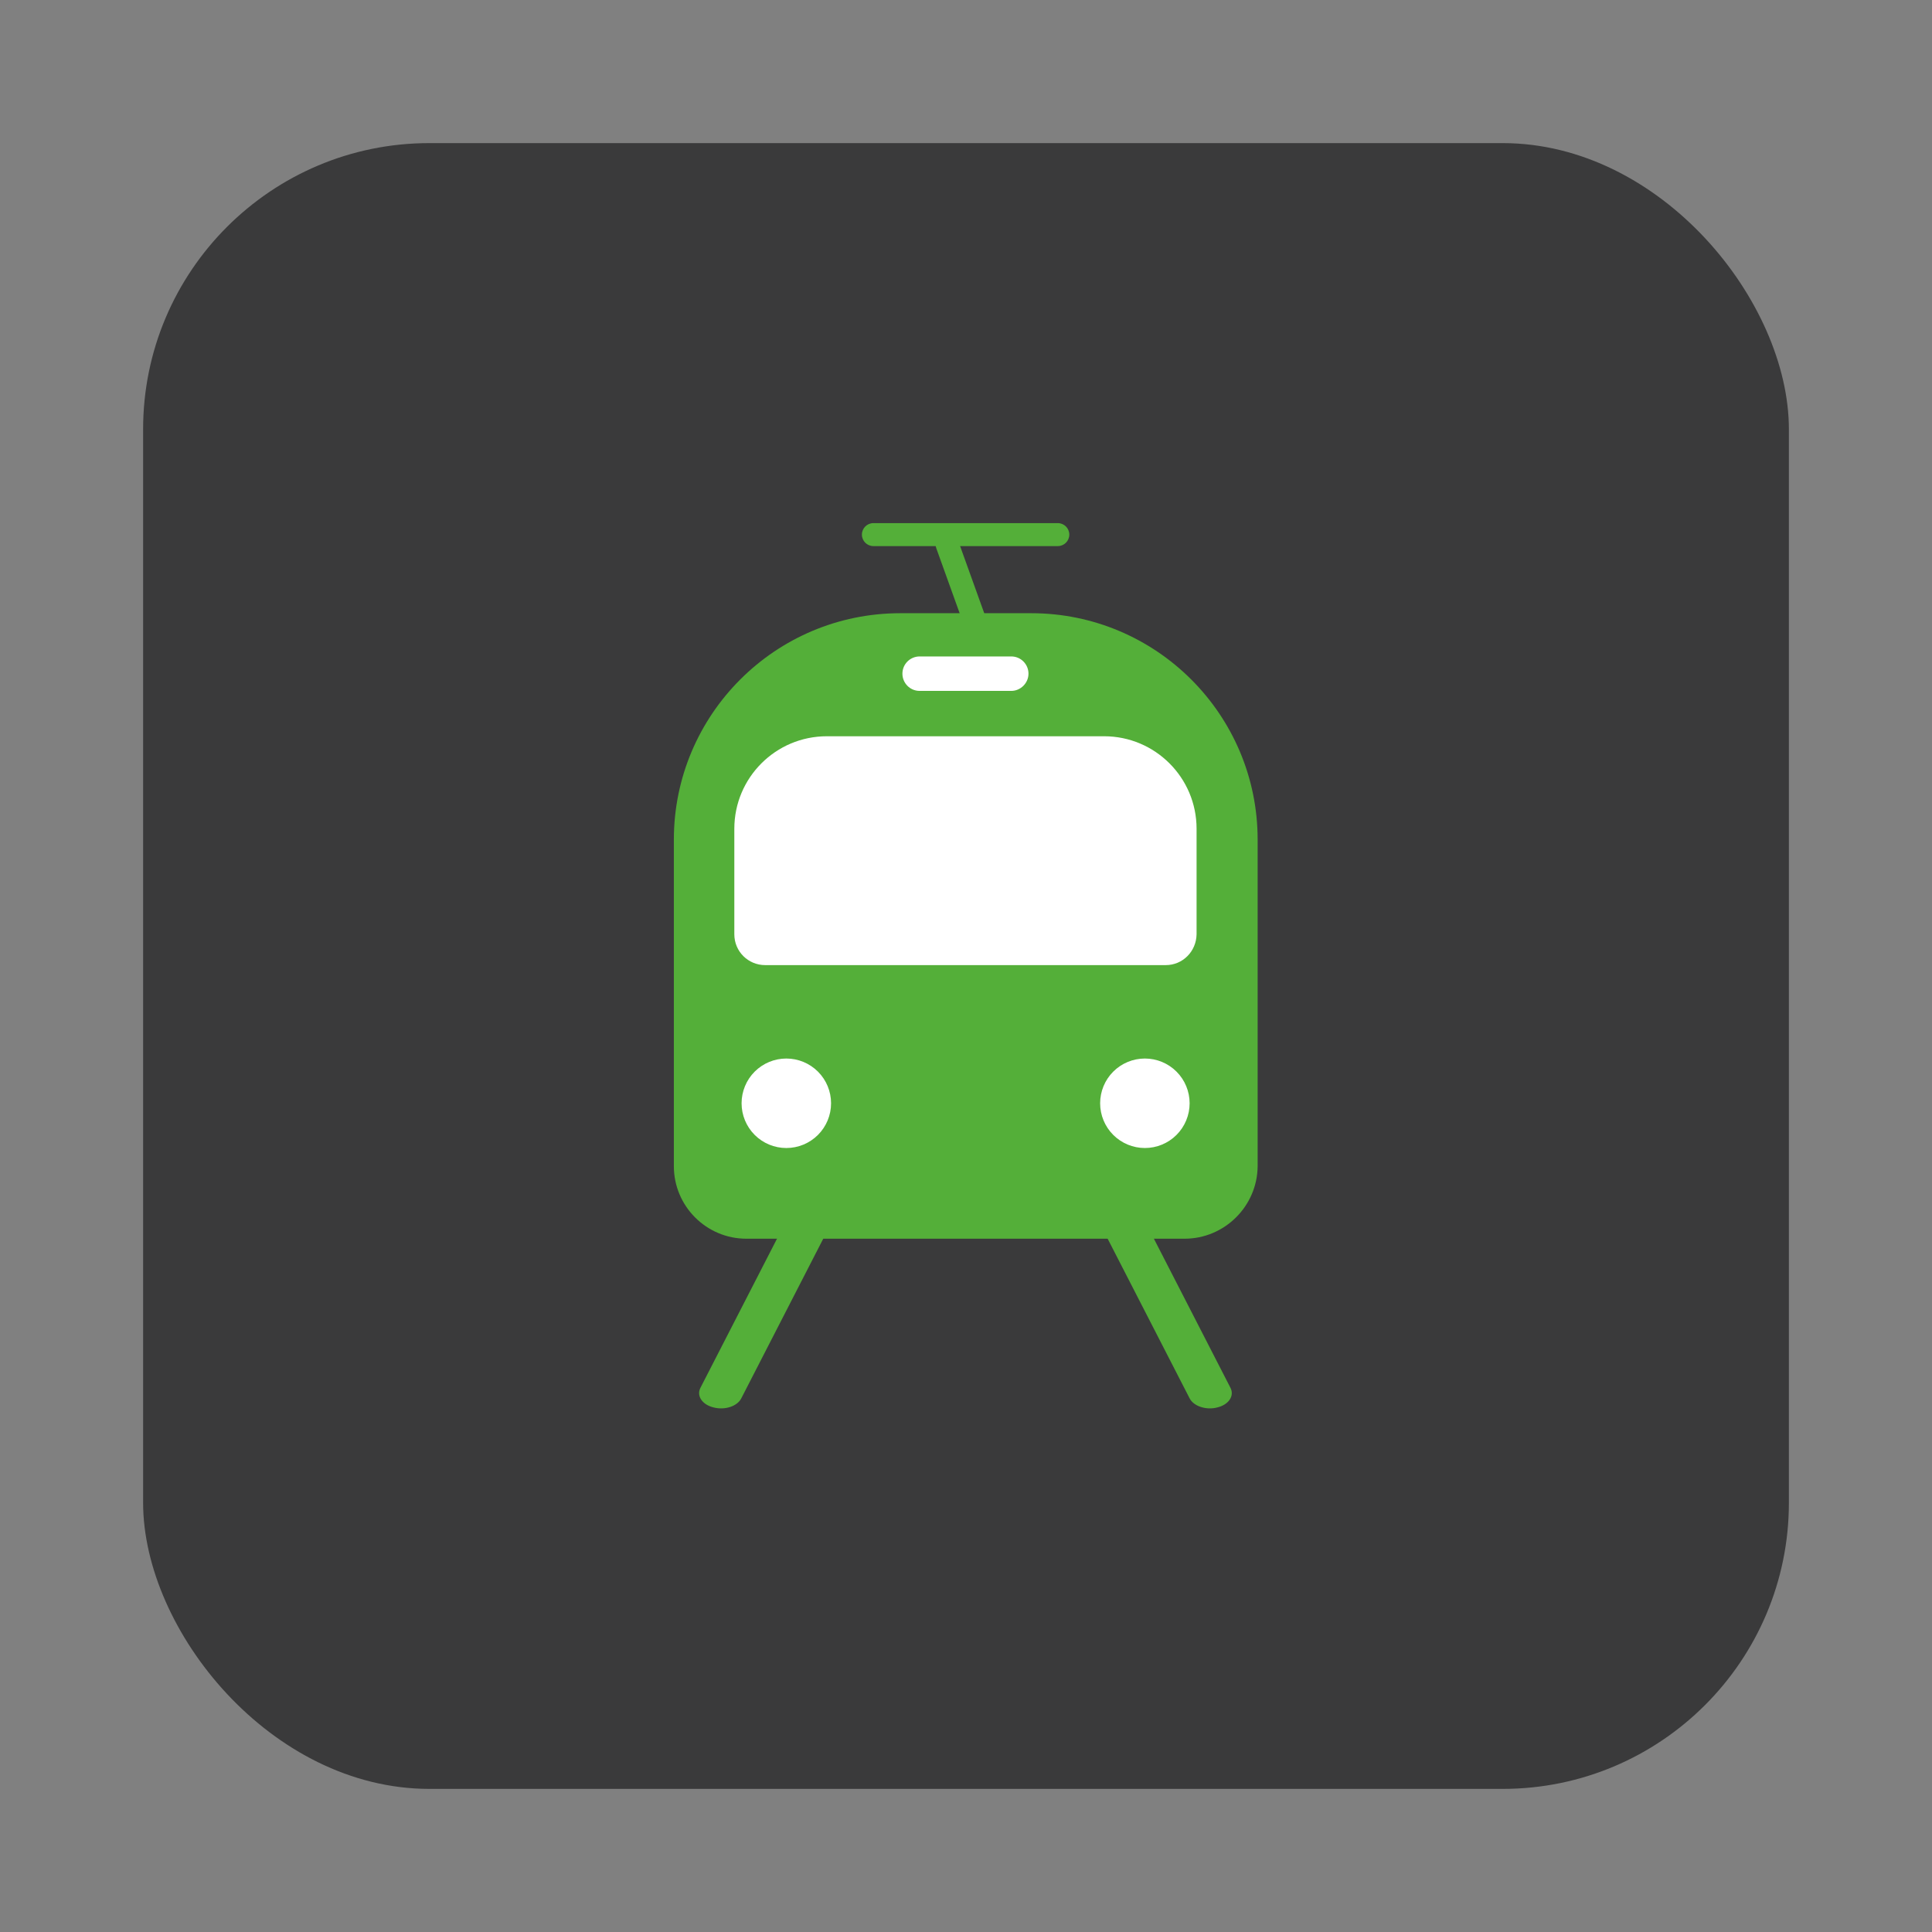 <?xml version="1.0" encoding="UTF-8" standalone="no"?>
<svg
   viewBox="0 0 108 108"
   id="vector"
   version="1.1"
   sodipodi:docname="bimba.svg"
   width="108"
   height="108"
   inkscape:version="1.1.2 (0a00cf5339, 2022-02-04)"
   xmlns:inkscape="http://www.inkscape.org/namespaces/inkscape"
   xmlns:sodipodi="http://sodipodi.sourceforge.net/DTD/sodipodi-0.dtd"
   xmlns="http://www.w3.org/2000/svg"
   xmlns:svg="http://www.w3.org/2000/svg"
   xmlns:rdf="http://www.w3.org/1999/02/22-rdf-syntax-ns#"
   xmlns:cc="http://creativecommons.org/ns#"
   xmlns:dc="http://purl.org/dc/elements/1.1/">
  <rect x="0" y="0" width="108" height="108" fill="#808080" stroke="none"/>
  <defs
     id="defs174" />
  <sodipodi:namedview
     pagecolor="#ffffff"
     bordercolor="#666666"
     borderopacity="1"
     objecttolerance="10"
     gridtolerance="10"
     guidetolerance="10"
     inkscape:pageopacity="0"
     inkscape:pageshadow="2"
     inkscape:window-width="1848"
     inkscape:window-height="1012"
     id="namedview172"
     showgrid="false"
     fit-margin-top="8"
     fit-margin-left="8"
     fit-margin-bottom="8"
     fit-margin-right="8"
     inkscape:zoom="3.0903185"
     inkscape:cx="27.828847"
     inkscape:cy="2.2651387"
     inkscape:window-x="0"
     inkscape:window-y="0"
     inkscape:window-maximized="1"
     inkscape:current-layer="vector"
     inkscape:pagecheckerboard="0" />
  <rect
     id="rect178"
     width="92"
     height="92"
     x="8"
     y="8"
     style="display:inline;fill:#3a3a3b;fill-opacity:1;stroke-width:0.436"
     ry="16" />
  <g
     id="group_1"
     transform="scale(0.169)"
     style="display:inline">
    <g
       id="group"
       transform="translate(173.033,173.033)">
      <path
         id="path"
         d="m 62.962,292.5 v 0 c -3.7,-0.9 -5.7,-3.8 -4.3,-6.5 l 32.3,-62.9 c 1.3,-2.6 5.5,-4 9.2,-3 v 0 c 3.7,0.9 5.7,3.8 4.3,6.5 l -32.3,62.9 c -1.3,2.6 -5.4,4 -9.2,3 z"
         inkscape:connector-curvature="0"
         style="fill:#54af39" />
      <path
         id="path_1"
         d="m 229.662,292.5 v 0 c 3.7,-0.9 5.7,-3.8 4.3,-6.5 l -32.3,-62.9 c -1.3,-2.6 -5.5,-4 -9.2,-3 v 0 c -3.7,0.9 -5.7,3.8 -4.3,6.5 l 32.3,62.9 c 1.3,2.6 5.5,4 9.2,3 z"
         inkscape:connector-curvature="0"
         style="fill:#54af39" />
      <path
         id="path_2"
         d="m 151.362,36.9 -0.6,0.2 c -1.8,0.7 -3.8,-0.3 -4.5,-2.1 l -9.6,-26.7 c -0.7,-1.8 0.3,-3.8 2.1,-4.5 l 0.6,-0.2 c 1.8,-0.7 3.8,0.3 4.5,2.1 l 9.6,26.7 c 0.7,1.9 -0.3,3.9 -2.1,4.5 z"
         inkscape:connector-curvature="0"
         style="fill:#54af39" />
      <path
         id="path_3"
         d="m 180.662,3.8 v 0 c 0,2.1 -1.7,3.8 -3.8,3.8 h -61 c -2.1,0 -3.8,-1.7 -3.8,-3.8 v 0 c 0,-2.1 1.7,-3.8 3.8,-3.8 h 61 c 2.1,0 3.8,1.7 3.8,3.8 z"
         inkscape:connector-curvature="0"
         style="fill:#54af39" />
      <path
         id="path_4"
         d="m 218.762,236.7 h -144.9 c -13.3,0 -24,-10.8 -24,-24 v -108 c 0,-41.3 33.5,-74.9 74.9,-74.9 h 43.3 c 41.3,0 74.9,33.5 74.9,74.9 v 108 c -0.1,13.2 -10.9,24 -24.2,24 z"
         inkscape:connector-curvature="0"
         style="fill:#54af39" />
      <path
         id="path_5"
         d="m 212.562,146.2 h -132.5 c -5.6,0 -10.2,-4.5 -10.2,-10.2 v -34.9 c 0,-16.9 13.7,-30.6 30.6,-30.6 h 91.7 c 16.9,0 30.6,13.7 30.6,30.6 V 136 c -0.1,5.7 -4.6,10.2 -10.2,10.2 z"
         inkscape:connector-curvature="0"
         style="fill:#ffffff" />
      <path
         id="path_6"
         d="m 161.462,55.5 h -30.3 c -3.2,0 -5.7,-2.6 -5.7,-5.7 v 0 c 0,-3.2 2.6,-5.7 5.7,-5.7 h 30.3 c 3.2,0 5.7,2.6 5.7,5.7 v 0 c 0,3.1 -2.6,5.7 -5.7,5.7 z"
         inkscape:connector-curvature="0"
         style="fill:#ffffff" />
      <path
         id="path_7"
         d="m 87.062,191.9 m -14.8,0 c 0,-3.924 1.56,-7.691 4.335,-10.465 2.774,-2.775 6.541,-4.335 10.465,-4.335 3.924,0 7.691,1.56 10.465,4.335 2.775,2.774 4.335,6.541 4.335,10.465 0,3.924 -1.56,7.691 -4.335,10.465 -2.774,2.775 -6.541,4.335 -10.465,4.335 -3.924,0 -7.691,-1.56 -10.465,-4.335 -2.775,-2.774 -4.335,-6.541 -4.335,-10.465"
         inkscape:connector-curvature="0"
         style="fill:#ffffff" />
      <path
         id="path_8"
         d="m 205.662,191.9 m -14.8,0 c 0,-3.924 1.56,-7.691 4.335,-10.465 2.774,-2.775 6.541,-4.335 10.465,-4.335 3.924,0 7.691,1.56 10.465,4.335 2.775,2.774 4.335,6.541 4.335,10.465 0,3.924 -1.56,7.691 -4.335,10.465 -2.774,2.775 -6.541,4.335 -10.465,4.335 -3.924,0 -7.691,-1.56 -10.465,-4.335 -2.775,-2.774 -4.335,-6.541 -4.335,-10.465"
         inkscape:connector-curvature="0"
         style="fill:#ffffff" />
    </g>
  </g>
  <g
     aria-label="Bimba"
     style="font-style:normal;font-variant:normal;font-weight:normal;font-stretch:normal;font-size:56px;line-height:1.25;font-family:Railway;-inkscape-font-specification:Railway;letter-spacing:0px;word-spacing:0px;display:none;fill:#ffffff;fill-opacity:1;stroke:none"
     id="text1004"
     transform="translate(-0.114,-6.864)">
    <path
       d="m 116.402,69.76 c 0,0.896 -0.256,1.792 -0.704,2.624 -0.448,0.832 -1.024,1.536 -1.792,2.176 -0.768,0.64 -1.6,1.088 -2.624,1.472 -1.024,0.384 -2.048,0.512 -3.2,0.512 h -7.936 v -14.848 h 3.392 4.416 c 1.152,0 2.24,0.256 3.264,0.64 1.024,0.448 1.92,1.024 2.688,1.728 0.768,0.768 1.344,1.6 1.792,2.56 0.448,1.024 0.704,2.048 0.704,3.136 z m -4.672,-19.968 c 0,0.768 -0.192,1.536 -0.512,2.176 -0.384,0.64 -0.832,1.216 -1.408,1.728 -0.576,0.512 -1.216,0.896 -1.984,1.152 -0.768,0.32 -1.536,0.448 -2.368,0.448 h -5.312 v -10.752 h 5.12 c 0.832,0 1.664,0.192 2.432,0.448 0.768,0.256 1.472,0.64 2.112,1.088 0.576,0.512 1.024,1.024 1.408,1.664 0.32,0.64 0.512,1.344 0.512,2.048 z m 11.584,19.904 c 0,-2.688 -0.768,-5.184 -2.24,-7.424 -1.536,-2.24 -3.456,-3.968 -5.824,-5.248 0.96,-0.96 1.728,-2.048 2.304,-3.328 0.512,-1.216 0.832,-2.496 0.832,-3.904 0,-1.6 -0.384,-3.136 -1.024,-4.544 -0.704,-1.408 -1.664,-2.624 -2.816,-3.712 -1.216,-1.024 -2.624,-1.856 -4.224,-2.496 -1.6,-0.576 -3.264,-0.896 -5.056,-0.896 H 93.746 v 44.8 h 14.272 c 2.048,0 4.032,-0.32 5.888,-1.024 1.856,-0.704 3.456,-1.664 4.864,-2.88 1.408,-1.152 2.496,-2.56 3.328,-4.224 0.768,-1.6 1.216,-3.328 1.216,-5.12 z"
       style="font-size:64px"
       id="path4709"
       inkscape:connector-curvature="0" />
    <path
       d="m 134.45,82.944 v -30.336 h -6.336 v 30.336 z m 1.344,-38.272 -4.48,-4.544 -4.48,4.544 4.48,4.48 z"
       style="font-size:64px"
       id="path4711"
       inkscape:connector-curvature="0" />
    <path
       d="m 188.594,82.944 v -18.048 c 0,-1.664 -0.384,-3.328 -1.024,-4.864 -0.704,-1.536 -1.6,-2.88 -2.752,-4.032 -1.152,-1.152 -2.496,-2.048 -4.032,-2.752 -1.536,-0.64 -3.072,-1.024 -4.736,-1.024 -2.048,0 -4.032,0.448 -5.888,1.216 -1.92,0.832 -3.712,1.984 -5.376,3.392 -1.216,-1.344 -2.624,-2.432 -4.224,-3.328 -1.664,-0.832 -3.392,-1.28 -5.184,-1.28 -1.472,0 -2.88,0.192 -4.16,0.576 -1.344,0.384 -2.56,0.96 -3.712,1.6 v -1.856 h -6.592 v 30.4 h 6.528 v -21.504 c 0.768,-0.768 1.792,-1.408 3.008,-1.92 1.216,-0.448 2.56,-0.704 4.032,-0.704 0.96,0 1.856,0.192 2.752,0.512 0.832,0.32 1.6,0.768 2.24,1.28 0.64,0.576 1.088,1.216 1.472,1.984 0.384,0.768 0.576,1.536 0.576,2.304 v 18.048 h 6.4 v -20.096 c 0.96,-1.216 2.048,-2.176 3.328,-2.944 1.216,-0.704 2.496,-1.088 3.904,-1.088 0.96,0 1.856,0.192 2.752,0.512 0.832,0.32 1.6,0.768 2.24,1.28 0.64,0.576 1.088,1.216 1.472,1.984 0.384,0.768 0.576,1.536 0.576,2.304 v 18.048 z"
       style="font-size:64px"
       id="path4713"
       inkscape:connector-curvature="0" />
    <path
       d="m 217.906,67.776 c 0,1.28 -0.256,2.496 -0.768,3.648 -0.512,1.152 -1.152,2.176 -1.984,3.008 -0.896,0.896 -1.856,1.536 -2.944,2.048 -1.152,0.512 -2.304,0.704 -3.584,0.704 -1.536,0 -3.008,-0.256 -4.352,-0.768 -1.408,-0.512 -2.56,-1.216 -3.52,-2.112 v -12.736 c 0.96,-0.896 2.112,-1.6 3.456,-2.112 1.344,-0.512 2.816,-0.832 4.416,-0.832 1.28,0 2.432,0.256 3.584,0.768 1.088,0.512 2.048,1.152 2.944,1.984 0.832,0.832 1.472,1.792 1.984,2.88 0.512,1.152 0.768,2.304 0.768,3.52 z m 6.4,0 c 0,-2.112 -0.448,-4.096 -1.28,-6.016 -0.832,-1.856 -1.92,-3.52 -3.328,-4.928 -1.408,-1.408 -3.072,-2.496 -4.992,-3.328 -1.92,-0.832 -3.904,-1.28 -6.016,-1.28 -1.472,0 -2.88,0.192 -4.224,0.576 -1.344,0.384 -2.56,0.96 -3.712,1.6 v -16.256 h -6.4 v 44.8 h 6.4 v -1.472 c 1.152,0.704 2.368,1.216 3.712,1.6 1.28,0.384 2.688,0.512 4.16,0.512 2.112,0 4.096,-0.384 6.016,-1.216 1.92,-0.832 3.584,-1.984 4.992,-3.392 1.408,-1.408 2.56,-3.136 3.392,-5.056 0.832,-1.92 1.28,-3.968 1.28,-6.144 z"
       style="font-size:64px"
       id="path4715"
       inkscape:connector-curvature="0" />
    <path
       d="m 246.578,76.16 c -0.896,0.512 -1.856,0.96 -2.88,1.28 -1.024,0.32 -2.048,0.448 -2.944,0.448 -1.664,0 -3.136,-0.192 -4.288,-0.576 -1.152,-0.384 -1.728,-1.216 -1.728,-2.624 0,-0.896 0.256,-1.664 0.896,-2.304 0.64,-0.576 1.472,-1.024 2.56,-1.344 1.024,-0.32 2.304,-0.576 3.776,-0.704 1.408,-0.128 2.944,-0.192 4.608,-0.192 z m 6.4,6.784 v -18.88 c 0,-2.816 -0.448,-5.12 -1.344,-6.848 -0.896,-1.728 -1.92,-3.072 -3.2,-3.968 -1.28,-0.896 -2.624,-1.472 -4.032,-1.728 -1.408,-0.256 -2.688,-0.448 -3.776,-0.448 -1.536,0 -3.072,0.256 -4.672,0.768 -1.664,0.512 -3.072,1.088 -4.224,1.856 l -2.432,8.064 h 0.64 c 1.792,-1.6 3.52,-2.688 5.184,-3.328 1.664,-0.64 3.392,-0.96 5.248,-0.96 1.216,0 2.24,0.192 3.072,0.448 0.768,0.32 1.408,0.768 1.92,1.344 0.448,0.576 0.768,1.28 0.96,2.176 0.128,0.896 0.256,1.856 0.256,2.944 -3.328,0 -6.144,0.32 -8.448,0.832 -2.304,0.576 -4.16,1.344 -5.568,2.24 -1.408,0.96 -2.432,2.048 -3.072,3.328 -0.64,1.28 -0.896,2.624 -0.896,4.032 0,1.28 0.256,2.432 0.832,3.456 0.512,1.024 1.28,1.984 2.24,2.752 0.896,0.832 1.984,1.472 3.264,1.92 1.28,0.448 2.624,0.64 4.096,0.64 1.152,0 2.368,-0.192 3.776,-0.576 1.408,-0.384 2.624,-0.896 3.776,-1.664 v 1.6 z"
       style="font-size:64px"
       id="path4717"
       inkscape:connector-curvature="0" />
  </g>
</svg>
